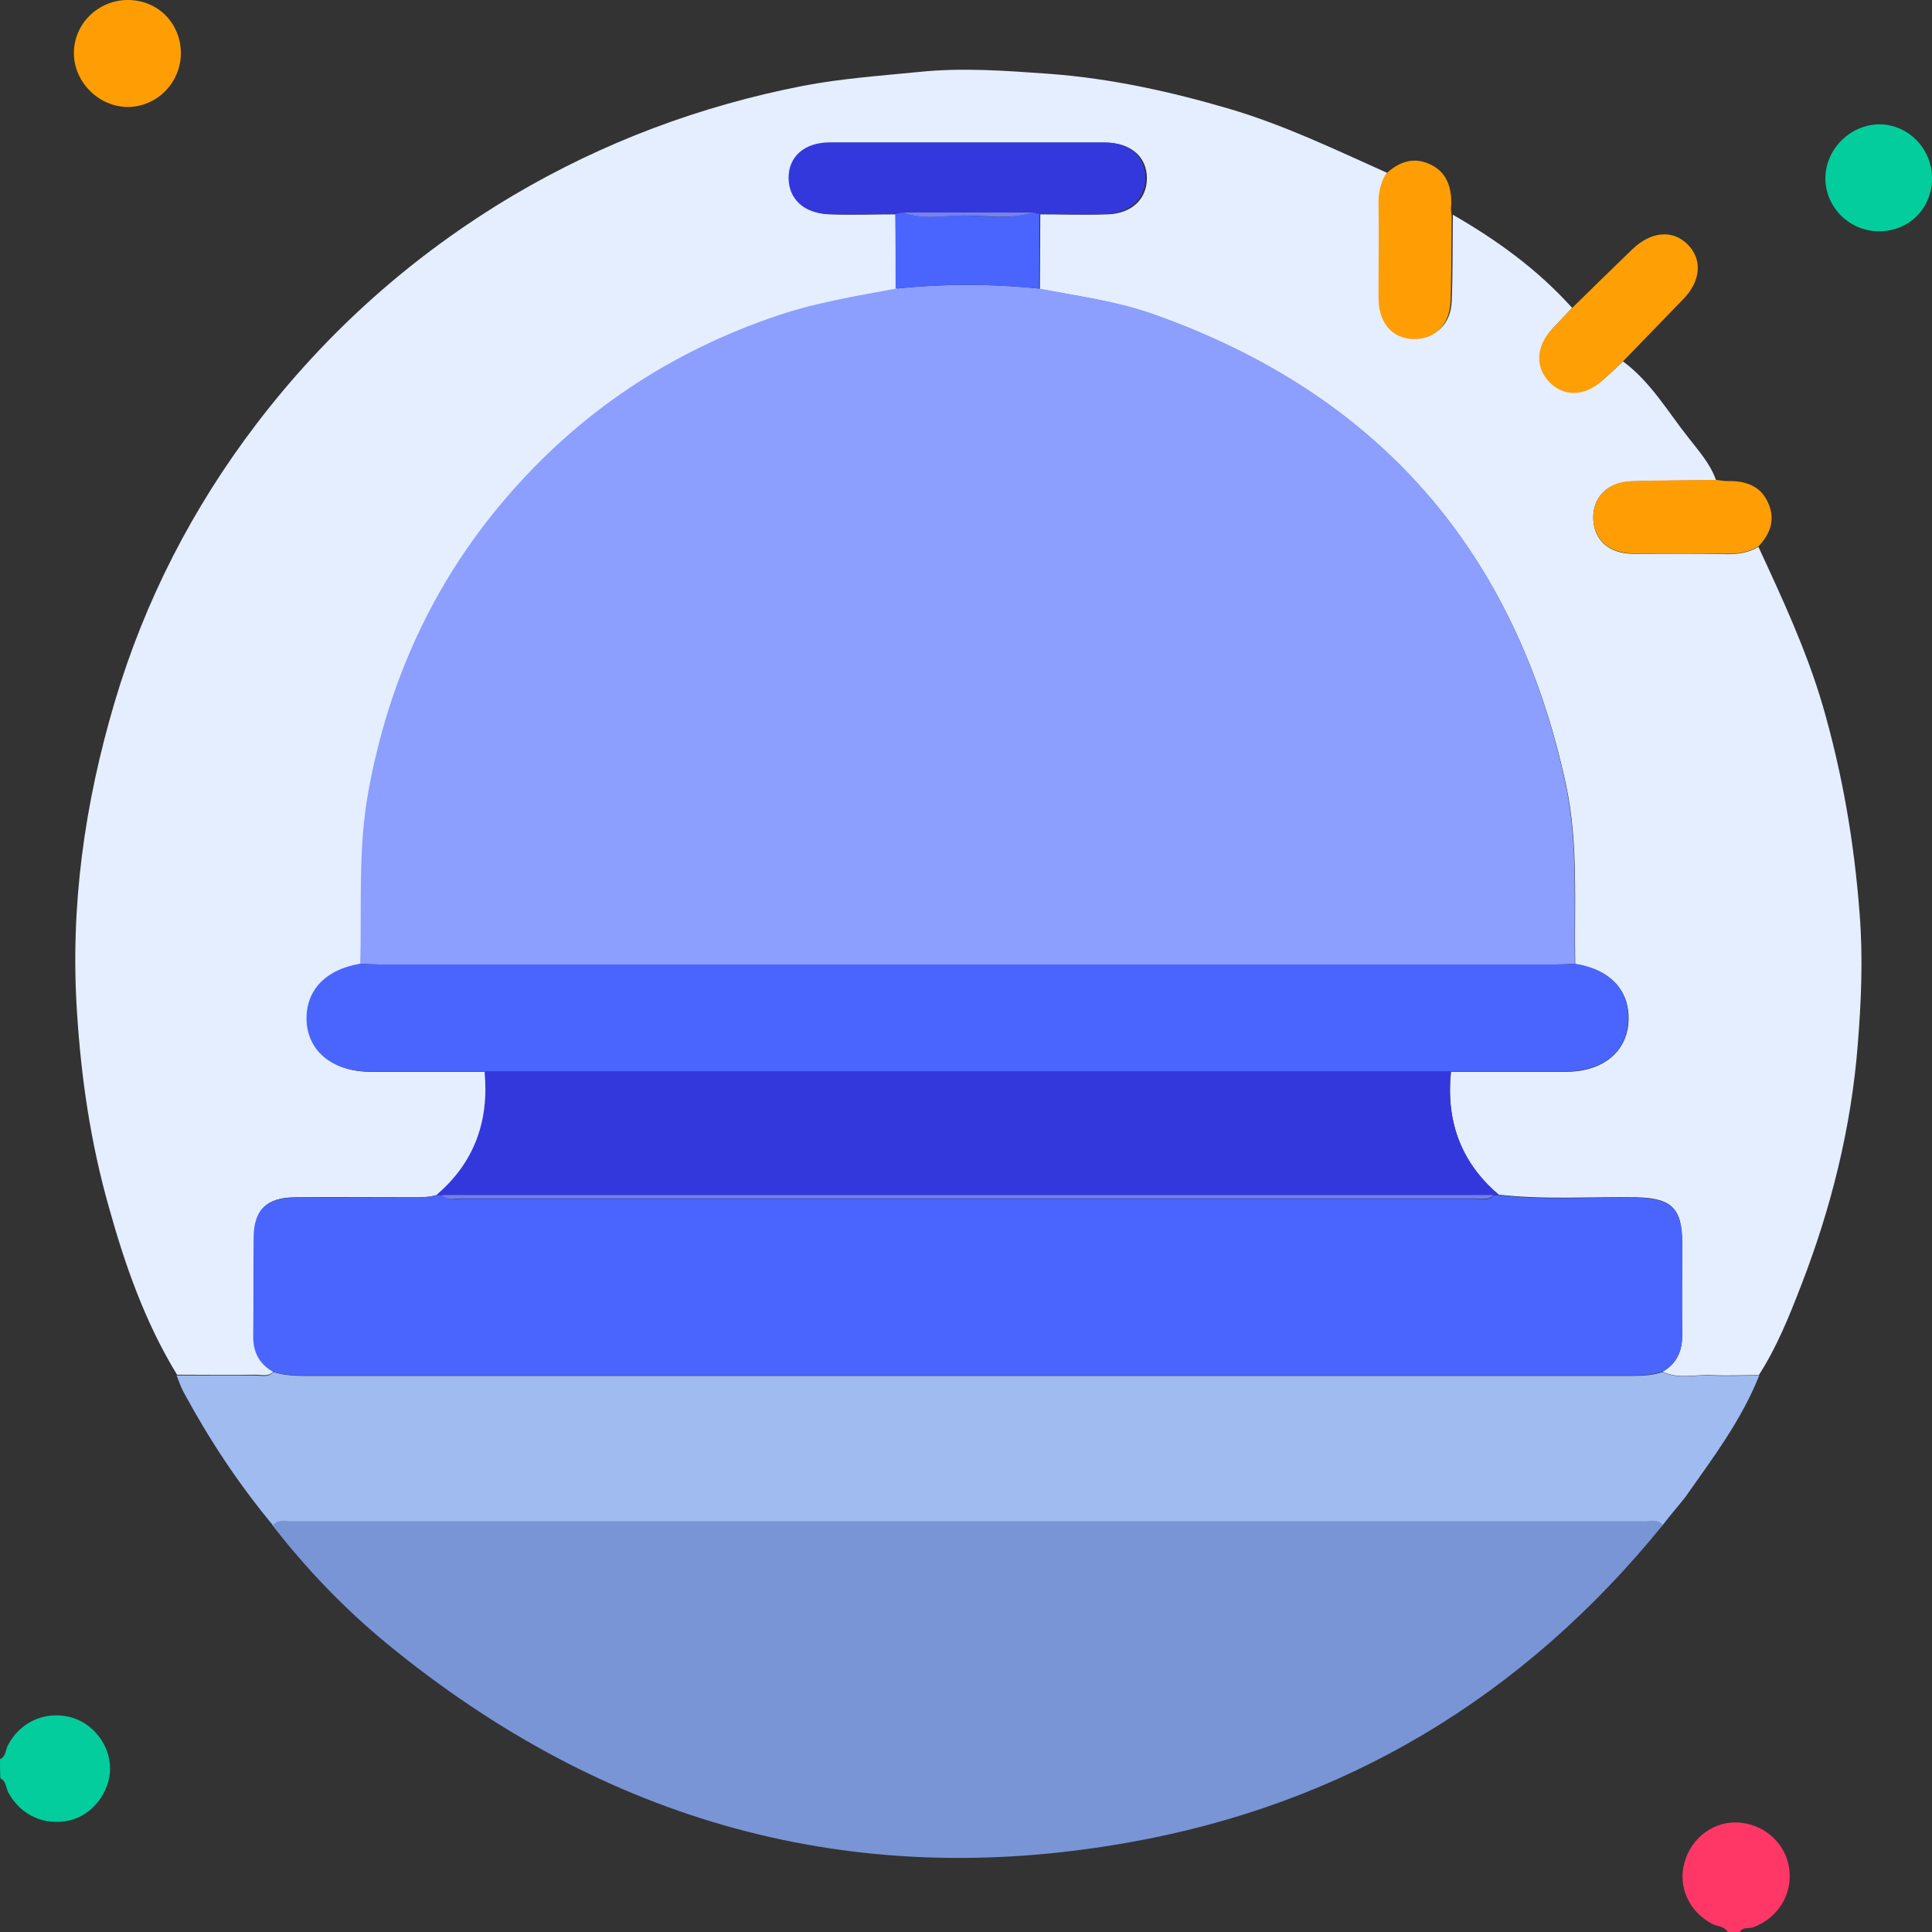 <svg width="60" height="60" viewBox="0 0 60 60" fill="none" xmlns="http://www.w3.org/2000/svg">
<rect x="0" y="0" width="60" height="60" fill="#333333" stroke="none"/>
<g clip-path="url(#clip0_722_64825)">
<path d="M53.654 60C53.546 59.809 53.319 59.833 53.152 59.737C52.447 59.355 52.1 58.578 52.315 57.837C52.53 57.048 53.271 56.522 54.048 56.605C54.825 56.677 55.471 57.275 55.566 58.04C55.674 58.841 55.208 59.57 54.443 59.856C54.299 59.904 54.108 59.833 54.024 60.012C53.893 60 53.773 60 53.654 60Z" fill="#FE3767"/>
<path d="M0 54.633C0.191 54.55 0.167 54.335 0.251 54.191C0.622 53.486 1.375 53.139 2.151 53.319C2.869 53.486 3.418 54.179 3.418 54.92C3.418 55.661 2.869 56.367 2.163 56.534C1.375 56.713 0.633 56.367 0.263 55.673C0.179 55.53 0.203 55.315 0.012 55.231C0 55.028 0 54.837 0 54.633Z" fill="#03CD9D"/>
<path d="M50.403 11.223C51.263 11.857 51.789 12.777 52.434 13.59C52.757 14.008 53.116 14.402 53.295 14.916C52.422 14.928 51.55 14.916 50.677 14.952C49.913 14.976 49.446 15.454 49.482 16.135C49.506 16.781 49.984 17.199 50.725 17.199C51.693 17.199 52.673 17.187 53.642 17.211C53.988 17.211 54.311 17.163 54.61 16.984C55.351 18.586 56.092 20.175 56.594 21.872C57.215 24 57.586 26.163 57.753 28.386C57.861 29.761 57.801 31.123 57.693 32.462C57.49 35.02 56.869 37.518 55.936 39.92C55.566 40.877 55.183 41.833 54.622 42.705C54.132 42.705 53.63 42.729 53.14 42.705C52.638 42.681 52.124 42.837 51.634 42.598C52.1 42.335 52.255 41.916 52.243 41.402C52.231 40.47 52.243 39.538 52.243 38.606C52.243 37.518 51.908 37.207 50.821 37.183C49.398 37.159 47.964 37.267 46.542 37.1C45.359 36.096 44.904 34.805 45.06 33.287C46.243 33.287 47.438 33.287 48.622 33.287C49.745 33.287 50.486 32.701 50.57 31.793C50.654 30.801 50.044 30.119 48.92 29.94C48.885 28.076 49.028 26.199 48.634 24.37C47.068 17.128 42.813 12.239 35.821 9.765C34.673 9.359 33.478 9.203 32.295 8.976C32.295 8.199 32.307 7.434 32.307 6.657C33 6.657 33.693 6.681 34.398 6.657C35.151 6.633 35.618 6.179 35.618 5.534C35.618 4.876 35.128 4.434 34.339 4.434C31.494 4.434 28.662 4.434 25.817 4.434C25.028 4.434 24.538 4.865 24.538 5.534C24.538 6.179 25.004 6.621 25.757 6.657C26.45 6.681 27.144 6.657 27.849 6.657C27.849 7.434 27.861 8.199 27.861 8.976C26.642 9.203 25.41 9.406 24.215 9.801C20.869 10.936 18.036 12.813 15.729 15.502C13.47 18.143 12.084 21.191 11.474 24.598C11.152 26.366 11.271 28.159 11.223 29.94C10.088 30.119 9.49 30.801 9.574 31.793C9.646 32.701 10.399 33.287 11.522 33.287C12.705 33.287 13.9 33.287 15.084 33.287C15.239 34.805 14.773 36.096 13.602 37.1C13.351 37.183 13.1 37.183 12.837 37.183C11.606 37.183 10.375 37.171 9.144 37.183C8.283 37.195 7.901 37.566 7.901 38.414C7.889 39.43 7.912 40.434 7.889 41.45C7.877 41.952 8.056 42.335 8.498 42.586C8.343 42.765 8.128 42.693 7.936 42.693C7.124 42.705 6.311 42.693 5.498 42.693C4.506 41.068 3.885 39.299 3.383 37.494C2.821 35.522 2.522 33.502 2.391 31.434C2.175 28.135 2.63 24.944 3.562 21.801C4.494 18.657 5.976 15.777 7.96 13.171C10.148 10.303 12.813 7.924 15.932 6.072C18.741 4.41 21.753 3.287 24.944 2.665C26.128 2.438 27.323 2.355 28.53 2.235C29.904 2.092 31.267 2.199 32.618 2.295C34.506 2.438 36.359 2.845 38.187 3.382C39.885 3.884 41.474 4.649 43.076 5.367C42.897 5.665 42.849 5.988 42.849 6.335C42.861 7.147 42.849 7.96 42.849 8.773C42.849 8.928 42.849 9.096 42.849 9.251C42.861 9.992 43.267 10.47 43.913 10.494C44.57 10.518 45.06 10.076 45.084 9.347C45.12 8.45 45.108 7.566 45.12 6.669C46.494 7.458 47.761 8.378 48.825 9.562C48.622 9.777 48.419 9.992 48.215 10.207C47.749 10.721 47.725 11.343 48.156 11.809C48.598 12.275 49.255 12.275 49.793 11.785C49.972 11.63 50.187 11.426 50.403 11.223Z" fill="#E4EEFE"/>
<path d="M51.634 47.367C47.308 52.697 41.75 56.044 35.009 57.227C26.439 58.745 18.778 56.582 12.049 51.072C10.71 49.972 9.515 48.729 8.451 47.355C8.618 47.151 8.858 47.235 9.061 47.235C23.045 47.235 37.029 47.235 51.001 47.235C51.228 47.235 51.467 47.163 51.634 47.367Z" fill="#7A95D5"/>
<path d="M51.634 47.367C51.466 47.163 51.227 47.247 51.024 47.247C37.04 47.247 23.056 47.247 9.084 47.247C8.881 47.247 8.642 47.163 8.474 47.367C7.411 46.088 6.502 44.713 5.713 43.255C5.618 43.088 5.558 42.897 5.486 42.717C6.299 42.717 7.112 42.717 7.925 42.717C8.116 42.717 8.331 42.789 8.486 42.61C8.797 42.705 9.108 42.729 9.419 42.729C23.188 42.729 36.944 42.729 50.713 42.729C51.036 42.729 51.347 42.705 51.646 42.61C52.136 42.849 52.65 42.681 53.152 42.717C53.642 42.741 54.144 42.717 54.634 42.717C54.084 44.104 53.188 45.287 52.339 46.494C52.112 46.781 51.861 47.068 51.634 47.367Z" fill="#9FBBF0"/>
<path d="M50.403 11.223C50.188 11.426 49.972 11.63 49.745 11.833C49.195 12.323 48.55 12.323 48.108 11.857C47.678 11.402 47.701 10.781 48.167 10.255C48.371 10.04 48.574 9.825 48.777 9.61C49.411 8.988 50.044 8.367 50.69 7.745C51.275 7.183 51.944 7.123 52.411 7.59C52.877 8.056 52.829 8.737 52.255 9.311C51.646 9.944 51.024 10.578 50.403 11.223Z" fill="#FE9F06"/>
<path d="M45.083 6.705C45.071 7.602 45.083 8.486 45.047 9.382C45.011 10.111 44.533 10.554 43.876 10.53C43.23 10.506 42.824 10.028 42.812 9.287C42.812 9.131 42.812 8.964 42.812 8.809C42.812 7.996 42.824 7.183 42.812 6.37C42.8 6.024 42.86 5.701 43.039 5.402C43.434 5.032 43.876 4.864 44.39 5.092C44.928 5.331 45.083 5.809 45.071 6.359C45.047 6.466 45.071 6.586 45.083 6.705Z" fill="#FE9E04"/>
<path d="M54.609 16.972C54.31 17.151 53.987 17.199 53.641 17.199C52.673 17.187 51.693 17.199 50.724 17.187C49.983 17.187 49.505 16.769 49.481 16.123C49.458 15.442 49.912 14.964 50.677 14.94C51.549 14.916 52.422 14.916 53.294 14.904C53.414 14.916 53.533 14.94 53.641 14.94C54.191 14.928 54.669 15.072 54.908 15.61C55.147 16.136 54.979 16.578 54.609 16.972Z" fill="#FE9E04"/>
<path d="M60 5.51C60.012 6.454 59.307 7.171 58.375 7.183C57.455 7.195 56.702 6.454 56.69 5.558C56.678 4.661 57.431 3.885 58.339 3.861C59.235 3.849 59.988 4.59 60 5.51Z" fill="#04CD9D"/>
<path d="M5.618 1.661C5.606 2.582 4.865 3.323 3.956 3.323C3.06 3.311 2.295 2.546 2.295 1.649C2.295 0.729 3.06 0 3.968 0C4.912 0 5.618 0.729 5.618 1.661Z" fill="#FE9E04"/>
<path d="M11.188 29.928C11.235 28.148 11.116 26.355 11.438 24.586C12.06 21.179 13.434 18.131 15.694 15.49C17.988 12.801 20.833 10.912 24.18 9.789C25.363 9.394 26.594 9.191 27.825 8.964C29.307 8.809 30.801 8.809 32.283 8.964C33.466 9.191 34.662 9.347 35.809 9.753C42.813 12.227 47.068 17.116 48.622 24.359C49.016 26.199 48.873 28.076 48.909 29.928C48.705 29.94 48.514 29.952 48.311 29.952C36.132 29.952 23.964 29.952 11.785 29.952C11.582 29.952 11.391 29.94 11.188 29.928Z" fill="#8C9FFE"/>
<path d="M51.633 42.598C51.322 42.693 51.011 42.717 50.7 42.717C36.932 42.717 23.175 42.717 9.406 42.717C9.083 42.717 8.772 42.693 8.473 42.598C8.031 42.347 7.852 41.964 7.864 41.462C7.876 40.446 7.864 39.442 7.876 38.426C7.888 37.578 8.258 37.207 9.119 37.195C10.35 37.183 11.581 37.195 12.812 37.195C13.075 37.195 13.326 37.183 13.577 37.112C13.625 37.112 13.685 37.123 13.732 37.123C13.912 37.303 14.151 37.231 14.354 37.231C24.824 37.231 35.294 37.231 45.764 37.231C45.967 37.231 46.206 37.315 46.386 37.123C46.434 37.123 46.493 37.112 46.541 37.112C47.963 37.291 49.398 37.171 50.82 37.195C51.908 37.219 52.242 37.53 52.242 38.617C52.242 39.55 52.23 40.482 52.242 41.414C52.254 41.916 52.099 42.335 51.633 42.598Z" fill="#4A65FE"/>
<path d="M11.187 29.928C11.39 29.94 11.581 29.952 11.784 29.952C23.963 29.952 36.131 29.952 48.31 29.952C48.513 29.952 48.705 29.94 48.908 29.928C50.043 30.108 50.641 30.789 50.557 31.781C50.485 32.701 49.732 33.275 48.609 33.275C47.426 33.275 46.23 33.275 45.047 33.275C35.043 33.275 25.039 33.275 15.035 33.275C13.852 33.275 12.657 33.275 11.473 33.275C10.362 33.275 9.609 32.689 9.525 31.781C9.454 30.801 10.063 30.12 11.187 29.928Z" fill="#4A65FE"/>
<path d="M15.049 33.287C25.052 33.287 35.056 33.287 45.06 33.287C44.905 34.805 45.359 36.096 46.542 37.1C46.495 37.1 46.435 37.112 46.387 37.112C35.499 37.112 24.61 37.112 13.722 37.112C13.674 37.112 13.614 37.1 13.566 37.1C14.738 36.096 15.192 34.805 15.049 33.287Z" fill="#3338DC"/>
<path d="M27.801 6.645C27.108 6.645 26.415 6.669 25.709 6.645C24.956 6.622 24.49 6.167 24.49 5.522C24.49 4.865 24.98 4.422 25.769 4.422C28.614 4.422 31.446 4.422 34.291 4.422C35.08 4.422 35.57 4.853 35.57 5.522C35.57 6.167 35.104 6.61 34.351 6.645C33.658 6.669 32.964 6.645 32.259 6.645C32.187 6.633 32.104 6.61 32.032 6.598C30.693 6.598 29.343 6.598 28.004 6.598C27.956 6.61 27.885 6.622 27.801 6.645Z" fill="#3338DC"/>
<path d="M27.801 6.645C27.872 6.633 27.956 6.61 28.028 6.598C28.637 6.825 29.271 6.693 29.892 6.693C30.61 6.693 31.351 6.837 32.056 6.598C32.127 6.61 32.211 6.633 32.283 6.645C32.283 7.422 32.271 8.187 32.271 8.964C30.789 8.809 29.295 8.809 27.813 8.964C27.813 8.187 27.813 7.422 27.801 6.645Z" fill="#4A65FE"/>
<path d="M13.721 37.112C24.609 37.112 35.498 37.112 46.386 37.112C46.207 37.291 45.968 37.219 45.764 37.219C35.294 37.219 24.824 37.219 14.354 37.219C14.127 37.219 13.9 37.303 13.721 37.112Z" fill="#6F7EF2"/>
<path d="M32.067 6.598C31.35 6.837 30.621 6.681 29.904 6.693C29.282 6.693 28.649 6.837 28.039 6.598C29.378 6.598 30.716 6.598 32.067 6.598Z" fill="#7581EF"/>
</g>
<defs>
<clipPath id="clip0_722_64825">
<rect width="60" height="60" fill="white"/>
</clipPath>
</defs>
</svg>
